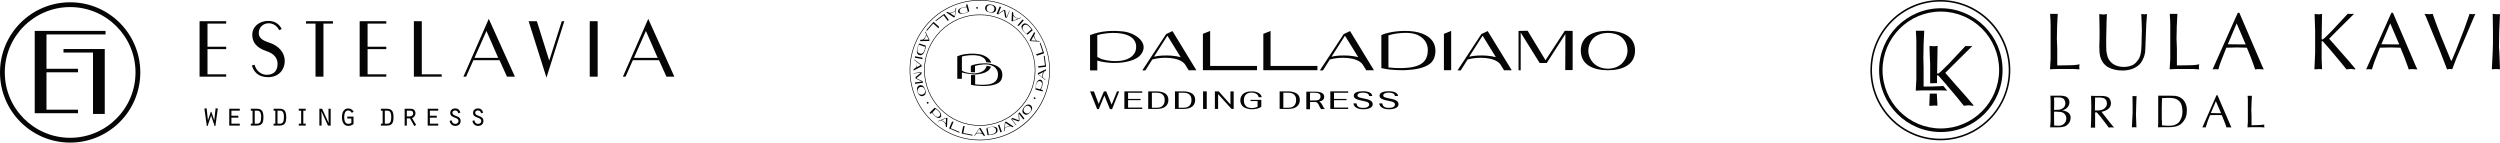 <?xml version="1.0" encoding="UTF-8"?> <svg xmlns="http://www.w3.org/2000/svg" width="491" height="28" viewBox="0 0 491 28" fill="none"> <path d="M44.425 4.634V4.167H39.195V15.063H44.425V14.597H40.752V9.647H44.425V9.179H40.752V4.634H44.425ZM54.823 5.926L55.337 5.708C54.948 4.961 54.247 4.105 52.659 4.105C50.916 4.105 49.546 5.226 49.546 6.844C49.546 8.183 50.262 9.366 52.364 10.051C53.874 10.549 54.512 11.452 54.512 12.542C54.512 13.803 53.874 14.69 52.379 14.69C51.227 14.69 50.262 13.818 49.998 12.713L49.468 12.853C49.811 14.021 50.636 15.157 52.659 15.157C54.73 15.157 55.928 13.694 55.928 11.982C55.928 10.316 54.714 8.977 52.955 8.401C51.414 7.903 50.823 7.405 50.823 6.456C50.823 5.459 51.601 4.572 52.784 4.572C53.764 4.572 54.512 5.226 54.823 5.926ZM65.392 4.167H60.1V4.634H61.968V15.063H63.524V4.634H65.392V4.167ZM75.868 4.634V4.167H70.638V15.063H75.868V14.597H72.195V9.647H75.868V9.179H72.195V4.634H75.868ZM82.841 14.597V4.167H81.285V15.063H86.749V14.597H82.841ZM95.995 3.7L91.013 15.063H91.543L92.975 11.826H98.112L99.575 15.063H101.131L95.995 3.7ZM95.543 6.082L97.847 11.359H93.193L95.543 6.082ZM105.443 4.167H103.824L107.327 15.25L110.829 4.167H110.331L107.871 11.904L105.443 4.167ZM115.825 15.063H117.382V4.167H115.825V15.063ZM127.313 3.7L122.332 15.063H122.861L124.293 11.826H129.43L130.893 15.063H132.45L127.313 3.7ZM126.861 6.082L129.165 11.359H124.511L126.861 6.082Z" fill="#050505"></path> <path d="M40.141 21.319L40.619 24.754H40.765L41.46 22.708L42.155 24.754H42.302L42.78 21.319L42.346 21.268L42.085 23.6H42.072L41.517 21.968H41.403L40.848 23.6H40.836L40.581 21.268L40.141 21.319ZM45.023 24.671H47.095V24.289H45.45V23.11H46.808V22.727H45.45V21.733H47.095V21.35H45.023V24.671ZM49.257 21.733H49.601V24.289H49.257V24.671H50.366C51.558 24.671 51.736 24.008 51.736 22.969C51.736 21.739 51.309 21.35 50.366 21.35H49.257V21.733ZM50.028 21.733H50.468C50.996 21.733 51.29 21.994 51.29 23.014C51.29 23.97 51.042 24.289 50.48 24.289H50.028V21.733ZM53.732 21.733H54.076V24.289H53.732V24.671H54.841C56.033 24.671 56.212 24.008 56.212 22.969C56.212 21.739 55.784 21.35 54.841 21.35H53.732V21.733ZM54.503 21.733H54.943C55.472 21.733 55.765 21.994 55.765 23.014C55.765 23.97 55.517 24.289 54.955 24.289H54.503V21.733ZM58.678 24.671H60.043V24.289H59.571V21.733H60.043V21.35H58.678V21.733H59.144V24.289H58.678V24.671ZM62.726 24.671H63.154V22.753L63.115 21.886L63.128 21.873L64.415 24.671H64.945V21.35H64.518V23.275L64.556 24.136L64.543 24.149L63.255 21.35H62.726V24.671ZM69.432 22.899H68.209V23.282H69.005V24.155C68.821 24.27 68.604 24.327 68.387 24.327C67.718 24.327 67.603 23.537 67.603 23.02C67.603 22.517 67.718 21.695 68.374 21.695C68.699 21.695 68.942 21.898 69.101 22.166L69.464 21.93C69.235 21.554 68.846 21.293 68.4 21.293C67.45 21.293 67.157 22.204 67.157 23.008C67.157 23.823 67.437 24.729 68.412 24.729C68.75 24.729 69.158 24.582 69.432 24.365V22.899ZM74.806 21.733H75.151V24.289H74.806V24.671H75.916C77.108 24.671 77.286 24.008 77.286 22.969C77.286 21.739 76.859 21.35 75.916 21.35H74.806V21.733ZM75.578 21.733H76.018C76.547 21.733 76.84 21.994 76.84 23.014C76.84 23.97 76.591 24.289 76.03 24.289H75.578V21.733ZM79.9 22.867V21.733H80.588C80.971 21.733 81.149 21.956 81.149 22.255C81.149 22.631 80.875 22.867 80.461 22.867H79.9ZM79.473 24.671H79.9V23.25H80.518L81.366 24.754L81.736 24.531L80.92 23.186C81.322 23.065 81.596 22.663 81.596 22.255C81.596 21.611 81.156 21.35 80.601 21.35H79.473V24.671ZM83.999 24.671H86.071V24.289H84.426V23.11H85.784V22.727H84.426V21.733H86.071V21.35H83.999V24.671ZM88.308 23.741C88.411 24.333 88.799 24.729 89.418 24.729C90.029 24.729 90.469 24.372 90.469 23.741C90.469 23.396 90.31 23.129 90.01 22.963L89.303 22.651C89.048 22.536 88.856 22.447 88.856 22.134C88.856 21.835 89.124 21.695 89.398 21.695C89.762 21.695 89.934 21.924 90.01 22.249L90.418 22.128C90.284 21.611 89.96 21.293 89.405 21.293C88.882 21.293 88.429 21.605 88.429 22.166C88.429 22.791 88.888 22.918 89.373 23.122C89.698 23.256 90.042 23.358 90.042 23.766C90.042 24.136 89.768 24.327 89.418 24.327C88.971 24.327 88.774 24.027 88.691 23.62L88.308 23.741ZM92.783 23.741C92.885 24.333 93.274 24.729 93.893 24.729C94.504 24.729 94.944 24.372 94.944 23.741C94.944 23.396 94.785 23.129 94.486 22.963L93.778 22.651C93.523 22.536 93.332 22.447 93.332 22.134C93.332 21.835 93.599 21.695 93.873 21.695C94.237 21.695 94.409 21.924 94.486 22.249L94.893 22.128C94.76 21.611 94.435 21.293 93.88 21.293C93.357 21.293 92.904 21.605 92.904 22.166C92.904 22.791 93.364 22.918 93.848 23.122C94.173 23.256 94.517 23.358 94.517 23.766C94.517 24.136 94.243 24.327 93.893 24.327C93.446 24.327 93.249 24.027 93.166 23.62L92.783 23.741Z" fill="#050505"></path> <path fill-rule="evenodd" clip-rule="evenodd" d="M13.778 0.449C21.387 0.449 27.555 6.617 27.555 14.226C27.555 21.835 21.387 28.004 13.778 28.004C6.168 28.004 0 21.835 0 14.226C0 6.617 6.168 0.449 13.778 0.449ZM13.778 1.39C20.866 1.39 26.614 7.137 26.614 14.226C26.614 21.315 20.866 27.062 13.778 27.062C6.689 27.062 0.942 21.315 0.942 14.226C0.942 7.137 6.689 1.39 13.778 1.39Z" fill="#050505"></path> <path d="M18.265 10.321V22.379H20.574V9.629H12.469V10.321H18.265Z" fill="#050505"></path> <path d="M20.728 6.763V6.071H6.82V22.234H15.316V21.542H9.129V14.199H15.316V13.506H9.129V6.763H20.728Z" fill="#050505"></path> <path d="M224.076 10.711C222.804 12.346 218.596 12.831 215.509 11.892V13.83H214.086V6.896C216.387 5.987 218.718 5.957 220.746 6.199C222.925 6.472 225.831 8.41 224.076 10.711ZM223.137 9.015C222.895 5.775 217.204 6.351 215.509 6.896V11.196C215.993 11.438 216.387 11.62 216.387 11.62C217.658 11.983 218.899 12.074 219.989 11.953C222.199 11.71 223.258 10.469 223.137 9.015Z" fill="#050505"></path> <path d="M234.969 13.797H233.456L232.699 12.586C231.548 11.162 228.279 11.132 226.311 11.677L224.949 13.827H224.344L229.036 6.681L230.277 6.105L234.969 13.797ZM231.881 11.223L229.278 7.014L226.644 11.132C227.613 10.89 228.945 10.86 229.974 10.92C230.701 10.981 231.306 11.072 231.881 11.223Z" fill="#050505"></path> <path d="M246.875 12.944V13.792H236.25V6.646L237.673 6.07V12.944H246.875Z" fill="#050505"></path> <path d="M258.743 12.944V13.792H248.117V6.646L249.54 6.07V12.944H258.743Z" fill="#050505"></path> <path d="M269.844 13.797H268.331L267.574 12.586C266.423 11.162 263.154 11.132 261.186 11.677L259.824 13.827H259.219L263.911 6.681L265.152 6.105L269.844 13.797ZM266.756 11.223L264.153 7.014L261.519 11.132C262.488 10.89 263.82 10.86 264.849 10.92C265.576 10.981 266.181 11.072 266.756 11.223Z" fill="#050505"></path> <path d="M281.317 12.036C280.469 13.186 278.38 13.671 276.231 13.762C276.08 13.762 275.898 13.792 275.747 13.792C275.686 13.792 275.595 13.792 275.535 13.792C274.052 13.792 272.417 13.671 271.297 13.368V6.888C271.63 6.706 273.386 6.07 275.989 6.07C278.623 6.07 280.499 6.827 281.377 8.099C282.255 9.401 281.953 11.218 281.317 12.036ZM279.41 7.524C278.502 6.706 277.412 6.403 275.595 6.464C275.081 6.494 273.749 6.585 272.689 6.948V13.247C273.386 13.338 274.415 13.398 275.505 13.368C278.29 13.277 280.257 12.611 280.409 10.158C280.499 9.038 280.106 8.129 279.41 7.524Z" fill="#050505"></path> <path d="M285.009 6.07V13.792H283.586V6.646L285.009 6.07Z" fill="#050505"></path> <path d="M296.906 13.797H295.392L294.635 12.586C293.485 11.162 290.216 11.132 288.248 11.677L286.886 13.827H286.25L290.942 6.681L292.183 6.105L296.906 13.797ZM293.788 11.223L291.184 7.014L288.551 11.132C289.519 10.89 290.851 10.86 291.881 10.92C292.607 10.981 293.212 11.072 293.788 11.223Z" fill="#050505"></path> <path d="M307.324 6.043L303.54 11.827L300.028 6.043L298.242 6.073V13.795H298.666V6.406L302.389 12.372H303.782L307.445 6.679L307.415 13.765H308.868V6.073L307.324 6.043Z" fill="#050505"></path> <path d="M321.124 9.919C321.124 12.826 318.521 13.795 315.797 13.795C313.072 13.795 310.469 12.826 310.469 9.919C310.469 7.103 312.921 6.043 315.797 6.043C318.672 6.073 321.124 7.133 321.124 9.919ZM319.641 9.949C319.641 8.98 319.248 7.981 318.521 7.345C317.795 6.709 316.735 6.467 315.797 6.467C314.828 6.467 313.799 6.739 313.072 7.375C312.346 8.011 311.952 9.011 311.952 9.979C311.952 10.948 312.406 11.918 313.133 12.553C313.859 13.189 314.858 13.492 315.797 13.492C316.765 13.492 317.734 13.189 318.46 12.553C319.187 11.857 319.641 10.918 319.641 9.949Z" fill="#050505"></path> <path d="M214.086 17.945H214.843L215.781 20.398L216.81 17.945H217.264L218.324 20.549L219.383 17.945H219.807L218.415 21.428H217.991L216.901 18.763L215.811 21.428H215.478L214.086 17.945Z" fill="#050505"></path> <path d="M220.828 17.945H224.34V18.218H221.555V19.429H224.007V19.671H221.555V21.125H224.34V21.397H220.828V17.945Z" fill="#050505"></path> <path d="M225.508 17.945H227.112C227.869 17.945 228.444 18.097 228.868 18.369C229.261 18.642 229.473 19.066 229.473 19.611C229.473 20.186 229.261 20.64 228.868 20.943C228.474 21.246 227.899 21.397 227.173 21.397H225.508V17.945ZM227.233 21.155C227.718 21.155 228.081 21.034 228.353 20.761C228.626 20.489 228.747 20.125 228.747 19.641C228.747 19.187 228.626 18.823 228.353 18.581C228.111 18.339 227.718 18.218 227.233 18.218H226.234V21.155H227.233Z" fill="#050505"></path> <path d="M230.766 17.945H232.37C233.127 17.945 233.702 18.097 234.126 18.369C234.519 18.642 234.731 19.066 234.731 19.611C234.731 20.186 234.519 20.64 234.126 20.943C233.732 21.246 233.157 21.397 232.431 21.397H230.766V17.945ZM232.491 21.155C232.975 21.155 233.339 21.034 233.611 20.761C233.884 20.489 234.005 20.125 234.005 19.641C234.005 19.187 233.884 18.823 233.611 18.581C233.369 18.339 232.975 18.218 232.491 18.218H231.492V21.155H232.491Z" fill="#050505"></path> <path d="M236.281 17.945H237.008V21.397H236.281V17.945Z" fill="#050505"></path> <path d="M238.632 17.945H239.358L241.659 20.519V17.945H242.295V21.397H241.871L239.237 18.49V21.397H238.602V17.945H238.632Z" fill="#050505"></path> <path d="M244.661 21.246C244.328 21.095 244.056 20.913 243.874 20.64C243.692 20.368 243.602 20.065 243.602 19.702C243.602 19.338 243.692 19.035 243.874 18.763C244.056 18.49 244.298 18.278 244.631 18.157C244.964 18.006 245.357 17.945 245.811 17.945C246.356 17.945 246.81 18.036 247.174 18.248C247.537 18.46 247.749 18.733 247.809 19.096H247.204C247.143 18.823 246.992 18.581 246.75 18.43C246.508 18.278 246.205 18.188 245.811 18.188C245.327 18.188 244.964 18.309 244.691 18.581C244.419 18.854 244.298 19.217 244.298 19.702C244.298 20.186 244.419 20.549 244.691 20.822C244.964 21.095 245.357 21.216 245.842 21.216C246.054 21.216 246.265 21.185 246.447 21.155C246.629 21.125 246.81 21.034 246.992 20.943V19.853H245.599V19.611H247.719V20.973C247.507 21.125 247.234 21.246 246.901 21.337C246.568 21.428 246.205 21.458 245.842 21.458C245.418 21.458 245.024 21.367 244.661 21.246Z" fill="#050505"></path> <path d="M251.32 17.945H252.925C253.682 17.945 254.257 18.097 254.68 18.369C255.074 18.642 255.286 19.066 255.286 19.611C255.286 20.186 255.074 20.64 254.68 20.943C254.287 21.246 253.712 21.397 252.985 21.397H251.32V17.945ZM253.046 21.155C253.53 21.155 253.893 21.034 254.166 20.761C254.438 20.489 254.559 20.125 254.559 19.641C254.559 19.187 254.438 18.823 254.166 18.581C253.924 18.339 253.53 18.218 253.046 18.218H252.047V21.155H253.046Z" fill="#050505"></path> <path d="M259.983 21.153C260.044 21.274 260.135 21.335 260.195 21.365V21.426H259.469C259.347 21.305 259.226 21.093 259.105 20.82C259.015 20.578 258.893 20.396 258.803 20.275C258.712 20.154 258.56 20.063 258.409 20.033H258.288H257.289V21.456H256.562V18.004H258.288C259.469 18.004 260.074 18.337 260.074 19.003C260.074 19.518 259.741 19.821 259.075 19.942C259.226 20.002 259.347 20.093 259.438 20.214C259.529 20.335 259.65 20.487 259.741 20.699C259.832 20.85 259.923 21.032 259.983 21.153ZM257.289 19.73H258.288C258.621 19.73 258.893 19.669 259.075 19.548C259.257 19.427 259.347 19.245 259.347 18.973C259.347 18.7 259.257 18.519 259.075 18.398C258.893 18.276 258.621 18.216 258.288 18.216H257.289V19.73Z" fill="#050505"></path> <path d="M261.273 17.945H264.785V18.218H262V19.429H264.452V19.671H262V21.125H264.785V21.397H261.273V17.945Z" fill="#050505"></path> <path d="M266.395 21.158C266.062 20.976 265.851 20.674 265.82 20.31H266.426C266.456 20.613 266.577 20.825 266.789 20.976C267.001 21.128 267.334 21.188 267.758 21.188C268.121 21.188 268.424 21.128 268.605 21.007C268.787 20.886 268.908 20.734 268.908 20.522C268.908 20.401 268.878 20.28 268.787 20.219C268.726 20.128 268.575 20.068 268.393 19.977C268.212 19.916 267.939 19.856 267.606 19.795C267.061 19.704 266.638 19.583 266.335 19.432C266.032 19.281 265.881 19.069 265.881 18.796C265.881 18.493 266.062 18.251 266.395 18.13C266.728 17.979 267.152 17.918 267.697 17.918C268.242 17.918 268.696 18.009 268.999 18.16C269.302 18.312 269.483 18.554 269.513 18.857H268.908C268.847 18.614 268.726 18.433 268.514 18.342C268.303 18.251 268.03 18.191 267.667 18.191C267.334 18.191 267.061 18.251 266.88 18.342C266.698 18.433 266.607 18.584 266.607 18.736C266.607 18.826 266.638 18.917 266.698 18.978C266.759 19.038 266.88 19.099 267.061 19.16C267.243 19.22 267.485 19.281 267.818 19.341C268.242 19.402 268.575 19.493 268.817 19.583C269.059 19.674 269.271 19.795 269.392 19.916C269.513 20.068 269.604 20.25 269.604 20.462C269.604 20.764 269.453 21.007 269.12 21.188C268.787 21.37 268.333 21.461 267.758 21.461C267.213 21.461 266.728 21.37 266.395 21.158Z" fill="#050505"></path> <path d="M271.458 21.158C271.125 20.976 270.913 20.674 270.883 20.31H271.488C271.519 20.613 271.64 20.825 271.852 20.976C272.063 21.128 272.396 21.188 272.82 21.188C273.183 21.188 273.486 21.128 273.668 21.007C273.849 20.886 273.971 20.734 273.971 20.522C273.971 20.401 273.94 20.28 273.849 20.219C273.789 20.128 273.638 20.068 273.456 19.977C273.274 19.916 273.002 19.856 272.669 19.795C272.124 19.704 271.7 19.583 271.397 19.432C271.095 19.281 270.943 19.069 270.943 18.796C270.943 18.493 271.125 18.251 271.458 18.13C271.791 17.979 272.215 17.918 272.76 17.918C273.305 17.918 273.759 18.009 274.061 18.16C274.364 18.312 274.546 18.554 274.576 18.857H273.971C273.91 18.614 273.789 18.433 273.577 18.342C273.365 18.251 273.093 18.191 272.729 18.191C272.396 18.191 272.124 18.251 271.942 18.342C271.761 18.433 271.67 18.584 271.67 18.736C271.67 18.826 271.7 18.917 271.761 18.978C271.821 19.038 271.942 19.099 272.124 19.16C272.306 19.22 272.548 19.281 272.881 19.341C273.305 19.402 273.638 19.493 273.88 19.583C274.122 19.674 274.334 19.795 274.455 19.916C274.576 20.068 274.667 20.25 274.667 20.462C274.667 20.764 274.515 21.007 274.182 21.188C273.849 21.37 273.395 21.461 272.82 21.461C272.275 21.461 271.791 21.37 271.458 21.158Z" fill="#050505"></path> <path d="M191.096 14.623C191.247 14.623 191.368 14.623 191.519 14.623C191.58 14.623 191.671 14.623 191.731 14.623C191.822 14.623 191.913 14.593 191.973 14.593C192.034 14.593 192.125 14.562 192.185 14.562C192.367 14.532 192.549 14.502 192.73 14.472C192.791 14.441 192.882 14.441 192.942 14.411C193.003 14.381 193.093 14.381 193.154 14.351C193.215 14.32 193.305 14.29 193.366 14.29C193.426 14.26 193.487 14.229 193.548 14.199C193.638 14.169 193.729 14.108 193.82 14.048C193.911 13.987 193.971 13.957 194.062 13.896C194.123 13.866 194.153 13.836 194.183 13.775C194.244 13.715 194.304 13.654 194.365 13.594C194.486 13.412 194.577 13.26 194.637 13.109C194.395 13.018 194.092 12.958 193.759 12.927C193.638 13.654 192.972 14.229 191.762 14.381H191.731C191.671 14.381 191.61 14.381 191.519 14.411C191.398 14.411 191.307 14.411 191.186 14.411C191.035 14.411 190.853 14.411 190.702 14.381C190.641 14.381 190.581 14.381 190.49 14.351C190.157 14.32 189.824 14.229 189.461 14.139C189.461 14.139 189.219 14.048 188.916 13.866V11.111C189.067 11.05 189.279 11.02 189.521 10.959C189.612 10.959 189.673 10.929 189.764 10.929C190.127 10.868 190.52 10.838 190.914 10.838C191.005 10.838 191.096 10.838 191.156 10.838C191.247 10.838 191.307 10.838 191.398 10.838C191.489 10.838 191.55 10.838 191.64 10.868C191.731 10.868 191.792 10.899 191.883 10.899C191.973 10.899 192.034 10.929 192.125 10.929C192.216 10.959 192.276 10.959 192.367 10.989C192.427 11.02 192.518 11.05 192.579 11.05C192.639 11.08 192.73 11.111 192.791 11.141C193.033 11.262 193.215 11.383 193.396 11.565C193.426 11.595 193.426 11.625 193.457 11.656C193.578 11.807 193.669 12.019 193.729 12.231C194.062 12.231 194.365 12.291 194.668 12.322C194.456 11.413 193.215 10.747 192.216 10.626C192.004 10.596 191.792 10.596 191.58 10.565C191.459 10.565 191.368 10.565 191.247 10.535C191.035 10.535 190.793 10.535 190.581 10.535C189.975 10.565 189.34 10.626 188.734 10.808C188.613 10.838 188.492 10.868 188.371 10.929C188.25 10.959 188.129 11.02 188.008 11.05V15.471H188.916V14.229C189.4 14.381 189.945 14.472 190.49 14.532C190.551 14.532 190.641 14.532 190.702 14.532C190.823 14.593 190.944 14.623 191.096 14.623Z" fill="#050505"></path> <path d="M194.91 12.623C194.849 12.593 194.759 12.593 194.698 12.562C194.395 12.502 194.093 12.472 193.76 12.441C193.699 12.441 193.638 12.441 193.548 12.441C193.487 12.441 193.457 12.441 193.396 12.441C191.883 12.441 190.854 12.805 190.672 12.926V14.167C190.823 14.167 191.005 14.198 191.156 14.198C191.277 14.198 191.398 14.198 191.489 14.198V12.956C192.095 12.744 192.882 12.684 193.184 12.653C193.275 12.653 193.336 12.653 193.427 12.653C193.457 12.653 193.517 12.653 193.548 12.653C193.608 12.653 193.699 12.653 193.76 12.653C193.85 12.653 193.971 12.653 194.062 12.684C194.244 12.714 194.426 12.744 194.577 12.805C194.607 12.805 194.637 12.835 194.698 12.835C194.728 12.835 194.789 12.865 194.819 12.896C194.849 12.896 194.88 12.926 194.88 12.926H194.91C194.97 12.956 195.031 12.986 195.092 13.017C195.213 13.077 195.303 13.168 195.425 13.259C195.818 13.622 196.06 14.137 196 14.803C195.909 16.227 194.759 16.62 193.154 16.651C193.063 16.651 192.942 16.651 192.851 16.651C192.337 16.651 191.852 16.62 191.519 16.56V14.743C191.368 14.743 191.247 14.743 191.096 14.743C190.944 14.743 190.823 14.743 190.702 14.743V16.651C191.035 16.741 191.429 16.802 191.852 16.832C192.276 16.862 192.73 16.893 193.154 16.893H193.275C193.366 16.893 193.457 16.893 193.548 16.893C194.819 16.832 196.03 16.56 196.514 15.893C196.878 15.409 197.059 14.349 196.545 13.592C196.212 13.168 195.667 12.805 194.91 12.623Z" fill="#050505"></path> <path d="M192.43 0C184.832 0 178.656 6.177 178.656 13.778C178.656 21.378 184.832 27.556 192.43 27.556C200.028 27.556 206.203 21.378 206.203 13.778C206.173 6.177 200.028 0 192.43 0ZM192.43 27.434C184.892 27.434 178.777 21.318 178.777 13.778C178.777 6.238 184.892 0.121 192.43 0.121C199.968 0.121 206.082 6.238 206.082 13.778C206.082 21.288 199.937 27.434 192.43 27.434Z" fill="#050505"></path> <path d="M192.428 2.844C186.404 2.844 181.5 7.749 181.5 13.775C181.5 19.801 186.404 24.707 192.428 24.707C198.452 24.707 203.356 19.801 203.356 13.775C203.326 7.749 198.452 2.844 192.428 2.844ZM192.428 24.585C186.465 24.585 181.621 19.741 181.621 13.775C181.621 7.81 186.465 2.965 192.428 2.965C198.392 2.965 203.235 7.81 203.235 13.775C203.235 19.71 198.392 24.585 192.428 24.585Z" fill="#050505"></path> <path d="M188.189 2.024C188.34 1.631 189.158 1.328 189.824 1.328L189.733 0.935L190.005 0.844L190.369 2.206C189.975 2.509 189.491 2.63 189.097 2.69C188.643 2.781 187.977 2.569 188.189 2.024ZM188.492 2.297C188.704 2.933 189.793 2.509 190.096 2.297L189.854 1.449C189.733 1.419 189.672 1.419 189.672 1.419C189.4 1.419 189.158 1.449 188.946 1.54C188.522 1.722 188.371 2.024 188.492 2.297Z" fill="#050505"></path> <path d="M185.836 2.45L186.108 2.329L186.351 2.48C186.684 2.632 187.289 2.359 187.622 2.087L187.683 1.572L187.804 1.512L187.561 3.237L187.38 3.449L185.836 2.45ZM186.653 2.632L187.501 3.177L187.622 2.178C187.471 2.299 187.228 2.42 187.017 2.511C186.865 2.571 186.744 2.602 186.653 2.632Z" fill="#050505"></path> <path d="M183.81 4.145L183.719 4.024L185.444 2.723L186.322 3.873L186.171 4.145L185.323 3.025L183.81 4.145Z" fill="#050505"></path> <path d="M182.043 6.049L181.922 5.928L183.345 4.293L184.434 5.262L184.344 5.564L183.284 4.626L182.043 6.049Z" fill="#050505"></path> <path d="M180.656 8.08L180.808 7.808H181.11C181.474 7.747 181.807 7.172 181.928 6.778L181.685 6.324L181.746 6.203L182.533 7.777L182.503 8.05L180.656 8.08ZM181.413 7.808L182.412 7.777L181.958 6.899C181.897 7.081 181.776 7.323 181.655 7.505C181.595 7.626 181.504 7.717 181.413 7.808Z" fill="#050505"></path> <path d="M180.173 10.534C180.021 10.291 180.052 9.868 180.173 9.444C180.173 9.413 180.203 9.383 180.203 9.353V9.322C180.294 9.05 180.415 8.717 180.566 8.535L181.807 8.959C181.807 9.05 181.838 9.413 181.656 9.928C181.474 10.443 181.202 10.746 180.899 10.836C180.597 10.897 180.264 10.715 180.173 10.534ZM181.141 10.473C181.353 10.352 181.474 10.17 181.596 9.807C181.626 9.716 181.686 9.444 181.686 9.201L180.476 8.777C180.415 8.899 180.324 9.111 180.264 9.322C180.112 9.868 180.082 10.291 180.566 10.473C180.778 10.594 180.99 10.564 181.141 10.473Z" fill="#050505"></path> <path d="M181.2 11.626L179.656 11.323L179.717 11.051L181.14 11.323L181.2 11.626Z" fill="#050505"></path> <path d="M179.414 13.863L179.444 13.56L179.717 13.409C180.019 13.197 180.08 12.531 179.989 12.107L179.565 11.805V11.684L180.958 12.743L181.049 13.016L179.414 13.863ZM179.959 13.258L180.837 12.773L180.019 12.168C180.05 12.38 180.05 12.652 180.019 12.864C180.05 13.046 180.019 13.167 179.959 13.258Z" fill="#050505"></path> <path d="M181.322 18.83C180.747 19.042 180.384 18.588 180.202 18.073C180.021 17.558 180.021 16.983 180.566 16.771C181.111 16.59 181.474 16.983 181.686 17.528C181.898 18.103 181.867 18.648 181.322 18.83ZM181.232 18.557C181.413 18.497 181.595 18.346 181.655 18.164C181.716 17.982 181.716 17.77 181.625 17.589C181.565 17.407 181.444 17.226 181.262 17.135C181.08 17.044 180.868 17.044 180.687 17.104C180.505 17.165 180.354 17.316 180.263 17.498C180.202 17.68 180.202 17.892 180.263 18.073C180.323 18.255 180.445 18.436 180.626 18.527C180.808 18.588 181.02 18.618 181.232 18.557Z" fill="#050505"></path> <path d="M182.108 20.039C182.199 19.979 182.29 20.009 182.35 20.1C182.411 20.191 182.381 20.282 182.29 20.343C182.199 20.403 182.108 20.373 182.047 20.282C181.987 20.191 182.017 20.1 182.108 20.039Z" fill="#050505"></path> <path d="M184.439 23.158C184.016 23.219 183.35 22.674 183.047 22.099L182.774 22.371L182.562 22.159L183.561 21.16C184.016 21.372 184.379 21.705 184.621 22.008C184.893 22.371 185.015 23.098 184.439 23.158ZM184.56 22.795C184.984 22.28 184.076 21.554 183.773 21.402L183.168 22.038C183.198 22.129 183.228 22.22 183.228 22.22C183.35 22.462 183.531 22.643 183.713 22.795C184.046 23.037 184.349 23.007 184.56 22.795Z" fill="#050505"></path> <path d="M185.981 25.01L185.739 24.828V24.525C185.709 24.162 185.164 23.768 184.77 23.647L184.286 23.859L184.195 23.799L185.8 23.133L186.072 23.193L185.981 25.01ZM185.769 24.223L185.8 23.224L184.892 23.617C185.073 23.678 185.315 23.829 185.467 23.95C185.588 24.041 185.679 24.132 185.769 24.223Z" fill="#050505"></path> <path d="M188.465 25.919L188.404 26.07L186.406 25.223L186.981 23.891H187.284L186.739 25.192L188.465 25.919Z" fill="#050505"></path> <path d="M191.009 26.464L190.978 26.645L188.859 26.222L189.162 24.799L189.465 24.738L189.192 26.131L191.009 26.464Z" fill="#050505"></path> <path d="M193.485 26.672H193.183L193.031 26.43C192.789 26.127 192.123 26.127 191.729 26.248L191.457 26.672H191.336L192.305 25.219L192.547 25.098L193.485 26.672ZM192.85 26.127L192.335 25.279L191.79 26.127C192.002 26.066 192.244 26.066 192.486 26.097C192.607 26.097 192.728 26.097 192.85 26.127Z" fill="#050505"></path> <path d="M195.86 25.885C195.739 26.157 195.346 26.339 194.922 26.43C194.892 26.43 194.861 26.46 194.831 26.46H194.801C194.498 26.52 194.165 26.55 193.953 26.55L193.711 25.249C193.771 25.188 194.104 25.007 194.619 24.916C195.134 24.825 195.558 24.886 195.769 25.098C195.951 25.309 195.951 25.673 195.86 25.885ZM195.285 25.037C195.073 24.916 194.831 24.886 194.498 24.976C194.407 25.007 194.135 25.067 193.953 25.188L194.195 26.46C194.347 26.46 194.559 26.429 194.77 26.369C195.315 26.248 195.679 26.036 195.618 25.521C195.588 25.309 195.467 25.128 195.285 25.037Z" fill="#050505"></path> <path d="M196.25 24.434L196.765 25.917L196.492 26.008L196.008 24.615L196.25 24.434Z" fill="#050505"></path> <path d="M199.094 24.858L198.821 24.979L198.579 24.828C198.246 24.677 197.641 24.949 197.338 25.222L197.277 25.736L197.156 25.797L197.368 24.071L197.55 23.859L199.094 24.858ZM198.307 24.677L197.459 24.132L197.338 25.131C197.489 25.01 197.731 24.889 197.943 24.798C198.064 24.737 198.185 24.707 198.307 24.677Z" fill="#050505"></path> <path d="M202.446 20.705C202.9 21.098 202.718 21.613 202.355 22.037C201.992 22.46 201.508 22.733 201.053 22.339C200.63 21.976 200.781 21.461 201.144 21.007C201.508 20.584 201.992 20.341 202.446 20.705ZM202.264 20.947C202.113 20.826 201.901 20.735 201.719 20.765C201.538 20.795 201.356 20.916 201.235 21.068C201.114 21.219 201.023 21.401 201.023 21.613C201.023 21.794 201.144 22.006 201.296 22.127C201.447 22.248 201.659 22.309 201.841 22.279C202.022 22.248 202.204 22.127 202.325 21.976C202.446 21.825 202.537 21.643 202.537 21.431C202.476 21.28 202.416 21.068 202.264 20.947Z" fill="#050505"></path> <path d="M203.118 19.436C203.027 19.376 202.997 19.285 203.027 19.194C203.088 19.103 203.179 19.073 203.27 19.133C203.361 19.194 203.391 19.285 203.361 19.376C203.3 19.467 203.209 19.497 203.118 19.436Z" fill="#050505"></path> <path d="M204.632 15.834C204.905 16.167 204.753 17.015 204.42 17.59L204.814 17.681L204.753 17.954L203.391 17.59C203.33 17.106 203.451 16.622 203.603 16.228C203.724 15.834 204.269 15.38 204.632 15.834ZM204.239 15.925C203.603 15.804 203.391 16.955 203.421 17.318L204.269 17.53C204.329 17.439 204.39 17.379 204.39 17.379C204.541 17.136 204.602 16.894 204.632 16.682C204.723 16.258 204.541 15.986 204.239 15.925Z" fill="#050505"></path> <path d="M205.447 13.586L205.417 13.889L205.144 14.01C204.842 14.222 204.781 14.888 204.872 15.281L205.296 15.584V15.705L203.903 14.645L203.812 14.373L205.447 13.586ZM204.872 14.161L203.964 14.615L204.751 15.221C204.721 15.009 204.721 14.736 204.751 14.524C204.811 14.403 204.842 14.282 204.872 14.161Z" fill="#050505"></path> <path d="M204.994 10.987L205.176 10.957L205.448 13.107L203.995 13.289L203.844 13.016L205.236 12.835L204.994 10.987Z" fill="#050505"></path> <path d="M204.21 8.475L204.361 8.414L205.058 10.473L203.665 10.927L203.453 10.685L204.785 10.231L204.21 8.475Z" fill="#050505"></path> <path d="M203.142 6.266L203.293 6.538L203.142 6.811C203.02 7.144 203.323 7.749 203.626 8.021L204.141 8.052L204.201 8.173L202.445 8.082L202.203 7.931L203.142 6.266ZM202.99 7.083L202.506 7.961L203.505 7.991C203.353 7.84 203.232 7.628 203.111 7.416C203.051 7.295 203.02 7.204 202.99 7.083Z" fill="#050505"></path> <path d="M201.276 4.596C201.578 4.566 201.911 4.838 202.214 5.141C202.244 5.171 202.275 5.202 202.275 5.202L202.305 5.232C202.517 5.474 202.698 5.716 202.819 5.928L201.82 6.807C201.76 6.776 201.427 6.595 201.064 6.201C200.7 5.807 200.579 5.414 200.64 5.111C200.731 4.808 201.064 4.626 201.276 4.596ZM200.821 5.504C200.821 5.747 200.912 5.959 201.154 6.231C201.215 6.322 201.427 6.504 201.609 6.625L202.577 5.777C202.486 5.656 202.365 5.504 202.214 5.323C201.82 4.899 201.457 4.687 201.064 4.99C200.912 5.141 200.852 5.323 200.821 5.504Z" fill="#050505"></path> <path d="M199.82 4.993L200.85 3.812L201.061 3.994L200.093 5.084L199.82 4.993Z" fill="#050505"></path> <path d="M198.755 2.297L198.997 2.478V2.781C199.027 3.144 199.572 3.538 199.966 3.659L200.45 3.447L200.541 3.508L198.937 4.174L198.664 4.143L198.755 2.297ZM198.997 3.084L198.967 4.083L199.875 3.689C199.693 3.629 199.451 3.477 199.269 3.356C199.179 3.266 199.088 3.175 198.997 3.084Z" fill="#050505"></path> <path d="M193.488 1.481C193.579 0.906 194.154 0.785 194.699 0.906C195.244 0.997 195.728 1.299 195.637 1.875C195.547 2.45 195.002 2.571 194.427 2.45C193.851 2.359 193.397 2.056 193.488 1.481ZM193.791 1.542C193.761 1.723 193.791 1.965 193.912 2.117C194.033 2.268 194.245 2.359 194.427 2.389C194.608 2.419 194.85 2.419 195.002 2.298C195.183 2.208 195.274 1.996 195.304 1.814C195.335 1.632 195.274 1.42 195.153 1.269C195.032 1.118 194.85 1.027 194.638 0.997C194.457 0.966 194.245 0.997 194.063 1.087C193.942 1.178 193.821 1.33 193.791 1.542Z" fill="#050505"></path> <path d="M192.068 1.541C192.068 1.632 192.007 1.723 191.916 1.723C191.825 1.723 191.734 1.663 191.734 1.541C191.734 1.45 191.795 1.359 191.886 1.359C191.977 1.359 192.068 1.45 192.068 1.541Z" fill="#050505"></path> <path d="M200.023 22.252L200.114 23.645L198.873 23.16L198.57 23.372L199.539 24.614L199.6 24.553L198.691 23.372L200.023 23.857L200.235 23.706L200.114 22.343L200.992 23.463L201.204 23.282L200.266 22.07L200.023 22.252Z" fill="#050505"></path> <path d="M196.037 2.814L197.187 2.057L197.399 3.389L197.732 3.51L198.307 2.087L198.247 2.057L197.672 3.419L197.43 2.027L197.157 1.936L196.067 2.693L196.612 1.391L196.34 1.27L195.734 2.723L196.037 2.814Z" fill="#050505"></path> <path d="M181.2 15.954L179.959 15.378L180.988 14.5L180.958 14.137L179.414 14.379V14.44L180.897 14.258L179.808 15.136L179.838 15.439L181.079 16.014L179.687 16.196L179.717 16.468L181.261 16.256L181.2 15.954Z" fill="#050505"></path> <path d="M490.993 2.735L490.848 6.27C490.848 6.609 490.848 7.191 490.823 7.99C490.799 8.789 490.799 9.2 490.799 9.273L490.872 10.217L490.993 13.607L490.22 13.559L489.398 13.607L489.568 10.169C489.568 9.999 489.568 9.733 489.592 9.394C489.616 9.055 489.616 8.789 489.616 8.619V7.263V6.125L489.568 2.711C489.688 2.711 489.809 2.735 489.93 2.759C490.075 2.784 490.171 2.784 490.244 2.784C490.365 2.784 490.485 2.784 490.606 2.784C490.727 2.808 490.872 2.784 490.993 2.735Z" fill="#050505"></path> <path d="M480.608 13.632L479.256 10.12L476.406 3.171L476.164 2.735C476.261 2.735 476.43 2.735 476.671 2.759C476.913 2.784 477.058 2.784 477.058 2.784C477.154 2.784 477.275 2.784 477.468 2.759C477.662 2.735 477.758 2.735 477.782 2.735L478.338 4.309L479.401 7.094L481.381 11.912H481.502C481.768 11.283 482.033 10.629 482.323 9.975L483.99 5.665L484.932 3.002L485.028 2.711C485.125 2.735 485.246 2.759 485.342 2.759C485.439 2.759 485.56 2.784 485.68 2.784C485.874 2.784 486.043 2.759 486.188 2.711L485.994 3.098L482.396 11.549L481.623 13.583C481.454 13.559 481.26 13.535 481.091 13.535C480.946 13.583 480.777 13.583 480.608 13.632Z" fill="#050505"></path> <path d="M474.493 13.049L469.976 2.516H469.662L464.711 13.63L465.291 13.582C465.363 13.582 465.46 13.606 465.58 13.606C465.701 13.606 465.798 13.606 465.846 13.63C466.039 12.952 466.233 12.419 466.378 12.008C466.45 11.79 466.788 10.918 467.416 9.368L469.542 9.32L471.45 9.368L472.223 11.257L472.923 13.17L473.068 13.63C473.237 13.606 473.382 13.582 473.527 13.582H473.962L474.783 13.63L474.493 13.049ZM469.614 8.714L467.706 8.69L469.445 4.598L471.208 8.714H469.614Z" fill="#050505"></path> <path d="M454.643 4.551L454.595 3.098V2.735L454.788 2.759C454.957 2.784 455.102 2.808 455.271 2.808C455.368 2.808 455.465 2.808 455.537 2.808C455.634 2.808 455.803 2.784 456.069 2.735C456.069 2.808 456.044 2.88 456.044 2.977C456.044 3.074 456.044 3.147 456.044 3.195L455.972 7.408V7.675C456.044 7.747 456.117 7.772 456.141 7.772L456.576 7.433L457.228 6.803L458.001 6.028L461.092 2.711L461.672 2.735L462.348 2.711L458.798 6.222L457.445 7.602C458.725 9.079 460.006 10.532 461.31 11.985L462.59 13.51V13.632C462.469 13.632 462.373 13.632 462.276 13.607C461.962 13.559 461.769 13.535 461.745 13.535C461.6 13.535 461.431 13.559 461.213 13.583C460.996 13.607 460.875 13.632 460.851 13.632C460.464 13.171 460.102 12.687 459.716 12.227L457.566 9.66L456.238 8.159C456.141 8.062 456.044 8.062 455.972 8.111V8.329V10.024V11.646L456.044 13.22V13.607C455.899 13.583 455.73 13.559 455.585 13.559C455.513 13.559 455.392 13.559 455.223 13.583C455.054 13.607 454.933 13.607 454.861 13.607H454.547L454.571 13.196L454.692 10.363V8.135V6.004L454.643 4.551Z" fill="#050505"></path> <path d="M444.329 13.049L439.812 2.516H439.498L434.547 13.63L435.127 13.582C435.199 13.582 435.296 13.606 435.416 13.606C435.537 13.606 435.634 13.606 435.682 13.63C435.875 12.952 436.044 12.419 436.213 12.008C436.286 11.79 436.624 10.918 437.252 9.368L439.378 9.32L441.286 9.368L442.059 11.257L442.759 13.17L442.904 13.63C443.073 13.606 443.218 13.582 443.363 13.582H443.798L444.619 13.63L444.329 13.049ZM439.45 8.714L437.542 8.69L439.281 4.598L441.044 8.714H439.45Z" fill="#050505"></path> <path d="M427.542 9.486V11.472V12.852C427.88 12.852 428.436 12.852 429.209 12.828C429.982 12.803 430.392 12.803 430.416 12.803C430.682 12.803 430.972 12.779 431.358 12.731C431.624 12.682 431.793 12.634 431.938 12.634C431.914 12.731 431.89 12.803 431.89 12.876C431.89 12.949 431.866 13.021 431.866 13.143C431.866 13.264 431.866 13.385 431.89 13.457C431.914 13.53 431.914 13.603 431.914 13.627L430.779 13.554H428.822H427.446L426.117 13.603L426.238 11.593V4.74C426.238 4.425 426.238 4.183 426.214 3.99C426.165 3.215 426.141 2.803 426.141 2.73H427.252H427.639L427.518 5.176C427.518 5.442 427.518 5.903 427.494 6.556C427.47 7.186 427.47 7.549 427.47 7.598L427.542 9.486Z" fill="#050505"></path> <path d="M412.305 9.126L412.353 7.383V5.663L412.305 3.169V2.758C412.425 2.758 412.57 2.782 412.764 2.806C412.957 2.83 413.078 2.855 413.126 2.855C413.223 2.855 413.343 2.83 413.512 2.806C413.681 2.782 413.778 2.758 413.802 2.758L413.778 3.145L413.73 4.235L413.657 7.625V8.884C413.657 9.247 413.657 9.562 413.681 9.78C413.681 9.998 413.73 10.264 413.778 10.53C413.923 11.402 414.309 12.056 414.937 12.516C415.517 12.928 416.266 13.146 417.184 13.146C417.498 13.146 417.836 13.097 418.222 13C418.585 12.903 418.899 12.783 419.092 12.637C419.309 12.492 419.527 12.274 419.72 12.032C419.913 11.79 420.082 11.547 420.203 11.281C420.372 10.87 420.493 10.361 420.541 9.731C420.589 9.126 420.613 8.448 420.613 7.746L420.662 5.906L420.613 4.211L420.541 2.758C420.758 2.782 421 2.806 421.217 2.806C421.362 2.806 421.531 2.782 421.676 2.758C421.676 2.976 421.652 3.291 421.604 3.726C421.555 4.162 421.531 4.477 421.531 4.695L421.362 9.102C421.362 9.489 421.338 9.828 421.314 10.143C421.266 10.458 421.217 10.748 421.121 11.039C421.024 11.305 420.903 11.596 420.734 11.911C420.565 12.226 420.396 12.444 420.227 12.613C419.792 13.049 419.285 13.364 418.705 13.557C418.126 13.751 417.498 13.848 416.845 13.848C416.338 13.848 415.855 13.799 415.42 13.703C414.962 13.606 414.551 13.46 414.116 13.242C414.02 13.194 413.947 13.146 413.826 13.073C413.73 13 413.585 12.879 413.392 12.71C412.957 12.298 412.643 11.741 412.474 11.063C412.353 10.579 412.305 9.925 412.305 9.126Z" fill="#050505"></path> <path d="M404.042 9.486V11.472V12.852C404.38 12.852 404.936 12.852 405.709 12.828C406.482 12.803 406.892 12.803 406.916 12.803C407.182 12.803 407.472 12.779 407.858 12.731C408.124 12.682 408.293 12.634 408.438 12.634C408.414 12.731 408.39 12.803 408.39 12.876C408.39 12.949 408.366 13.021 408.366 13.143C408.366 13.264 408.366 13.385 408.39 13.457C408.414 13.53 408.414 13.603 408.414 13.627L407.279 13.554H405.322H403.946L402.617 13.603L402.738 11.593V4.74C402.738 4.425 402.738 4.183 402.714 3.99C402.665 3.215 402.641 2.803 402.641 2.73H403.752H404.139L404.018 5.176C404.018 5.442 404.018 5.903 403.994 6.556C403.97 7.186 403.97 7.549 403.97 7.598L404.042 9.486Z" fill="#050505"></path> <path d="M442.204 22.663V23.801V24.6C442.397 24.6 442.711 24.6 443.146 24.575C443.58 24.575 443.822 24.551 443.846 24.551C443.991 24.551 444.16 24.527 444.377 24.503C444.522 24.479 444.643 24.454 444.716 24.454C444.716 24.503 444.691 24.551 444.691 24.6C444.691 24.648 444.691 24.697 444.691 24.745C444.691 24.818 444.691 24.89 444.716 24.939C444.716 24.987 444.74 25.011 444.74 25.035L444.088 24.987H442.977H442.18L441.407 25.011L441.479 23.873V19.975C441.479 19.805 441.479 19.66 441.479 19.539C441.455 19.103 441.431 18.861 441.431 18.812H442.059H442.276L442.204 20.217C442.204 20.386 442.204 20.628 442.18 20.992C442.18 21.355 442.155 21.549 442.155 21.573L442.204 22.663ZM435.296 22.227H436.214L435.199 19.878L434.209 22.203L435.296 22.227ZM435.32 18.691H435.513L438.098 24.697L438.243 25.035L437.784 25.011C437.687 25.011 437.615 25.011 437.542 25.011C437.47 25.011 437.373 25.011 437.276 25.035L437.204 24.769L436.793 23.68L436.359 22.614L435.272 22.59L434.064 22.614C433.702 23.486 433.508 23.994 433.484 24.115C433.388 24.358 433.291 24.672 433.194 25.035C433.146 25.035 433.098 25.011 433.05 25.011C432.977 25.011 432.929 25.011 432.881 25.011L432.542 25.035L435.32 18.691ZM425.61 24.987H424.499L423.823 25.011L423.871 24.115V19.902V18.788H424.089H425.9C426.577 18.788 427.035 18.812 427.277 18.837C427.76 18.909 428.171 19.079 428.509 19.345C428.847 19.611 429.088 19.951 429.258 20.362C429.427 20.75 429.499 21.186 429.499 21.621C429.499 21.912 429.475 22.178 429.451 22.42C429.402 22.663 429.33 22.905 429.233 23.147C429.137 23.365 428.992 23.583 428.871 23.776C428.726 23.97 428.557 24.14 428.388 24.309C428.05 24.6 427.615 24.793 427.084 24.89C426.721 24.963 426.238 24.987 425.61 24.987ZM424.596 23.558L424.62 24.624C424.789 24.624 424.934 24.624 425.079 24.648C425.224 24.648 425.393 24.672 425.61 24.697C425.828 24.697 425.997 24.697 426.142 24.697C426.287 24.697 426.456 24.672 426.673 24.648C426.89 24.624 427.084 24.551 427.301 24.454C427.567 24.333 427.76 24.188 427.905 24.043C428.05 23.897 428.195 23.68 428.316 23.389C428.436 23.147 428.509 22.929 428.557 22.687C428.605 22.445 428.63 22.178 428.63 21.863C428.63 21.452 428.581 21.064 428.485 20.725C428.364 20.314 428.171 19.975 427.881 19.757C427.591 19.515 427.277 19.369 426.89 19.297C426.625 19.248 426.263 19.224 425.755 19.224C425.635 19.224 425.417 19.224 425.103 19.248C424.789 19.248 424.644 19.273 424.62 19.273C424.62 19.491 424.62 19.781 424.596 20.217C424.596 20.628 424.572 20.943 424.572 21.161V23.558H424.596ZM419.62 18.812L419.548 20.822C419.548 21.016 419.548 21.355 419.524 21.791C419.524 22.251 419.5 22.493 419.5 22.517L419.524 23.074L419.596 25.011L419.161 24.987L418.703 25.011L418.799 23.05C418.799 22.953 418.799 22.808 418.823 22.614C418.823 22.42 418.847 22.275 418.847 22.178V21.428V20.774L418.823 18.837C418.896 18.837 418.968 18.861 419.041 18.861C419.113 18.861 419.186 18.885 419.234 18.885C419.306 18.885 419.379 18.885 419.451 18.885C419.475 18.861 419.548 18.837 419.62 18.812ZM410.684 18.812L411.384 18.837H412.592C413.027 18.837 413.365 18.861 413.606 18.933C413.993 19.03 414.258 19.224 414.403 19.539C414.452 19.636 414.5 19.757 414.548 19.878C414.572 19.999 414.596 20.12 414.596 20.241C414.596 20.725 414.403 21.137 414.017 21.428C413.703 21.67 413.268 21.863 412.737 21.96L414.596 24.333L415.031 24.842L415.2 25.035C415.128 25.035 415.055 25.035 415.007 25.035C414.814 25.011 414.693 25.011 414.669 25.011C414.596 25.011 414.5 25.011 414.379 25.035C414.258 25.06 414.186 25.06 414.162 25.06L413.606 24.309L412.543 22.929L411.819 22.081H411.481V22.808V23.195V25.084L411.07 25.06L410.635 25.084L410.684 24.018L410.732 20.846L410.684 19.079V18.812ZM411.481 19.151L411.432 21.67L411.867 21.694H411.964C412.181 21.694 412.399 21.67 412.616 21.621C412.954 21.549 413.244 21.403 413.461 21.161C413.679 20.943 413.799 20.653 413.799 20.314C413.799 20.144 413.775 19.999 413.727 19.878C413.679 19.733 413.606 19.611 413.51 19.515C413.413 19.394 413.292 19.321 413.196 19.297C413.099 19.248 412.978 19.224 412.833 19.2C412.688 19.176 412.519 19.151 412.374 19.151H412.229H411.481ZM403.414 21.912L403.438 24.648C403.558 24.648 403.728 24.648 403.921 24.672C404.114 24.672 404.235 24.697 404.283 24.697C404.525 24.697 404.718 24.672 404.887 24.6C405.056 24.551 405.225 24.454 405.37 24.309C405.515 24.164 405.611 24.018 405.708 23.849C405.781 23.68 405.829 23.486 405.829 23.292C405.829 22.808 405.636 22.42 405.249 22.178C405.08 22.081 404.911 22.009 404.694 21.985C404.476 21.96 404.235 21.936 403.945 21.936H403.414V21.912ZM403.438 19.854V20.774L403.414 21.573H403.8C404.066 21.573 404.259 21.573 404.428 21.549C404.597 21.524 404.766 21.476 404.935 21.379C405.394 21.161 405.636 20.798 405.636 20.265C405.636 20.072 405.587 19.878 405.491 19.684C405.394 19.491 405.273 19.369 405.128 19.297C404.983 19.224 404.814 19.176 404.645 19.151C404.476 19.127 404.283 19.127 404.066 19.127L403.414 19.151C403.414 19.224 403.414 19.345 403.414 19.515C403.438 19.66 403.438 19.781 403.438 19.854ZM403.317 18.788H404.017H404.428C404.549 18.788 404.67 18.788 404.79 18.788C404.911 18.788 405.056 18.812 405.225 18.837C405.394 18.861 405.539 18.909 405.66 18.933C405.781 18.982 405.901 19.055 406.022 19.151C406.288 19.394 406.433 19.684 406.433 20.072C406.433 20.483 406.288 20.822 406.022 21.113C405.756 21.403 405.418 21.597 404.983 21.694H405.104C405.249 21.718 405.394 21.767 405.539 21.791C405.684 21.839 405.829 21.888 405.925 21.936C406.07 22.033 406.143 22.081 406.215 22.13C406.312 22.202 406.384 22.275 406.457 22.396C406.529 22.493 406.578 22.614 406.626 22.735C406.674 22.856 406.674 22.977 406.674 23.098C406.674 23.752 406.409 24.261 405.853 24.648C405.611 24.818 405.322 24.914 404.935 24.963C404.694 24.987 404.38 25.011 403.945 25.011H402.858H402.641C402.641 24.866 402.665 24.648 402.689 24.382C402.713 24.115 402.737 23.946 402.737 23.849V20.75V19.66L402.689 18.788C402.761 18.788 402.858 18.788 403.027 18.788C403.124 18.788 403.244 18.788 403.317 18.788Z" fill="#050505"></path> <path d="M380.5 20.34V20.776C380.331 20.752 380.162 20.728 380.017 20.728C379.945 20.728 379.8 20.728 379.631 20.752C379.462 20.776 379.317 20.776 379.22 20.776H378.906L378.93 20.316L379.003 18.379H380.404V18.621L380.5 20.34Z" fill="#050505"></path> <path d="M387.584 20.655V20.776C387.463 20.776 387.342 20.776 387.246 20.752C386.907 20.703 386.714 20.679 386.666 20.679C386.521 20.679 386.328 20.703 386.086 20.727C385.869 20.752 385.724 20.776 385.7 20.776C385.289 20.267 384.878 19.759 384.468 19.25L383.164 17.701L382.511 16.926L382.391 16.78L382.149 16.49L381.908 16.224L380.724 14.868C380.652 14.819 380.579 14.795 380.531 14.795C380.507 14.795 380.458 14.795 380.434 14.819V16.32C380.241 16.32 379.975 16.345 379.589 16.345C379.42 16.345 379.251 16.345 379.082 16.369V12.591L379.009 10.969L378.961 9.395V9.008L379.154 9.032C379.323 9.056 379.492 9.08 379.686 9.08C379.782 9.08 379.879 9.08 379.975 9.08C380.072 9.08 380.265 9.056 380.555 9.008C380.531 9.08 380.531 9.177 380.531 9.274C380.531 9.371 380.531 9.444 380.531 9.516L380.458 14.093V14.383C380.555 14.456 380.603 14.48 380.628 14.48L381.111 14.117L381.811 13.439L382.656 12.616L386.014 9.032L386.642 9.056L387.366 9.032L383.526 12.834L382.053 14.311C383.429 15.909 384.83 17.483 386.231 19.057L387.584 20.655Z" fill="#050505"></path> <path d="M381.894 16.2L380.711 14.844L381.894 16.2Z" fill="#050505"></path> <path d="M382.433 17.799L381.322 17.751H377.699L376.25 17.799L376.371 15.62V8.211C376.371 7.872 376.371 7.605 376.347 7.387C376.298 6.564 376.274 6.104 376.274 6.031H377.917L377.796 8.695C377.796 8.985 377.796 9.494 377.772 10.172C377.748 10.85 377.748 11.237 377.748 11.286L377.796 13.344V17C377.965 17 378.182 17 378.448 17C378.641 17 378.834 17 379.076 17C379.245 17 379.414 16.976 379.607 16.976C379.945 16.976 380.235 16.952 380.429 16.952C380.743 16.952 380.887 16.928 380.912 16.928C380.96 16.928 381.008 16.928 381.056 16.928C381.226 16.928 381.443 16.903 381.66 16.879L381.684 16.903L382.433 17.799Z" fill="#050505"></path> <path d="M381.087 27.556C373.503 27.556 367.344 21.381 367.344 13.778C367.344 6.175 373.503 0 381.087 0C388.671 0 394.83 6.175 394.83 13.778C394.83 21.381 388.671 27.556 381.087 27.556ZM381.087 0.315C373.696 0.315 367.658 6.344 367.658 13.778C367.658 21.187 373.672 27.241 381.087 27.241C388.502 27.241 394.516 21.212 394.516 13.778C394.492 6.344 388.478 0.315 381.087 0.315Z" fill="#050505"></path> <path d="M381.18 25.932C374.489 25.932 369.055 20.484 369.055 13.777C369.055 7.069 374.489 1.621 381.18 1.621C387.87 1.621 393.305 7.069 393.305 13.777C393.305 20.484 387.87 25.932 381.18 25.932ZM381.18 2.275C374.851 2.275 369.731 7.432 369.731 13.752C369.731 20.096 374.876 25.23 381.18 25.23C387.484 25.23 392.628 20.072 392.628 13.752C392.628 7.432 387.508 2.275 381.18 2.275Z" fill="#050505"></path> </svg> 